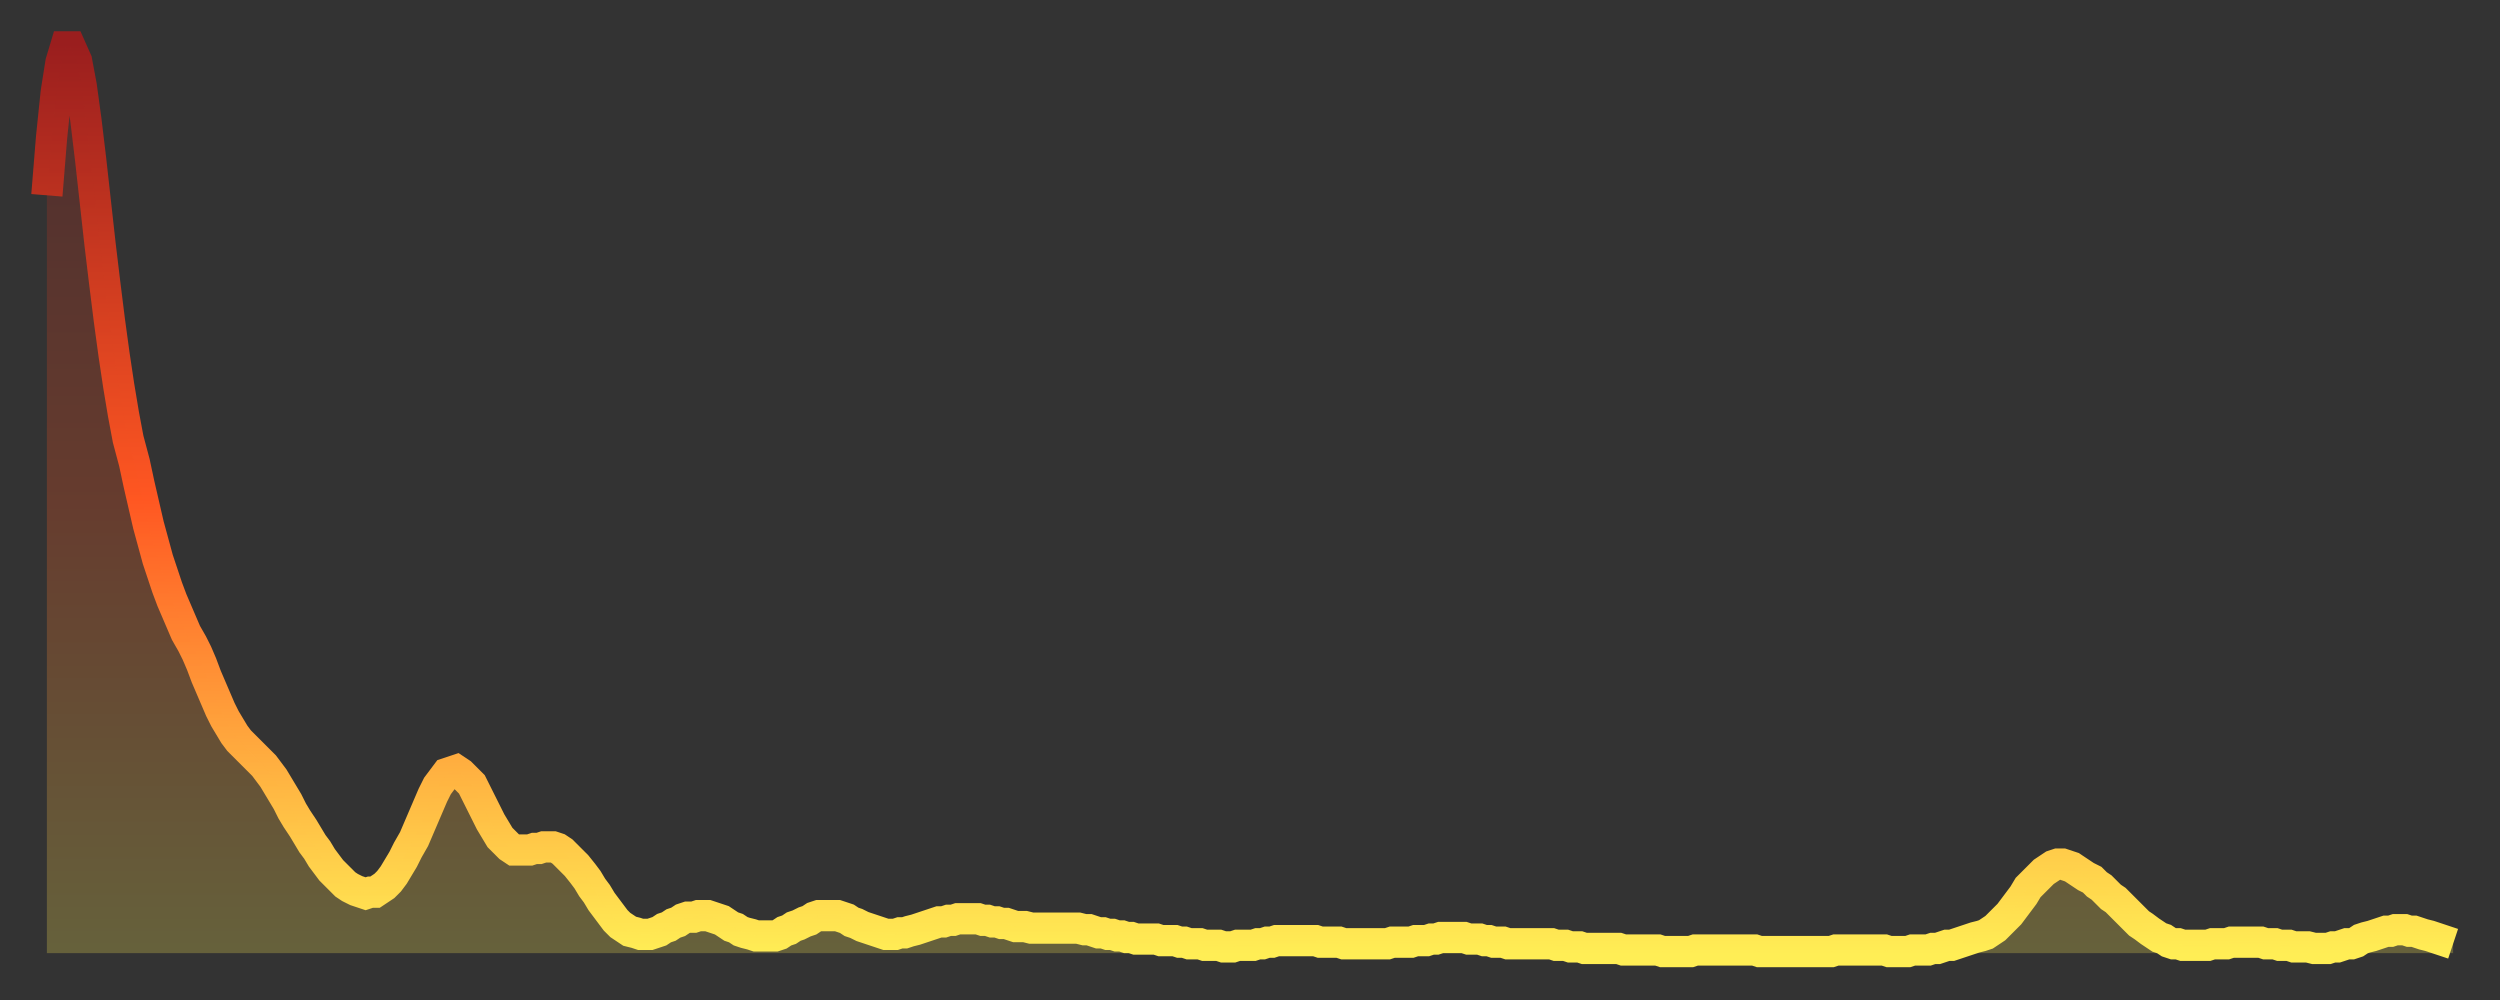 <?xml version="1.0" encoding="utf-8" ?>
<svg baseProfile="full" height="64" version="1.1" width="160" xmlns="http://www.w3.org/2000/svg" xmlns:ev="http://www.w3.org/2001/xml-events" xmlns:xlink="http://www.w3.org/1999/xlink"><rect width="100%" height="100%" fill="#333333" stroke="none"/><defs><linearGradient id="id510554" x1="0" x2="0" y1="0" y2="1"><stop offset="0%" stop-color="#9a1e1e" /><stop offset="50%" stop-color="#ff5722" /><stop offset="100%" stop-color="#ffee55" /></linearGradient></defs><g transform="translate(3,3)"><g><path d="M 0.0 9.5 0.3 5.8 0.6 2.9 0.9 1.0 1.2 0.0 1.5 0.0 1.9 0.9 2.2 2.5 2.5 4.7 2.8 7.2 3.1 9.9 3.4 12.6 3.7 15.1 4.0 17.5 4.3 19.7 4.6 21.7 4.9 23.5 5.2 25.1 5.6 26.6 5.9 28.0 6.2 29.3 6.5 30.6 6.8 31.7 7.1 32.8 7.4 33.7 7.7 34.6 8.0 35.4 8.3 36.1 8.6 36.8 8.9 37.5 9.3 38.2 9.6 38.8 9.9 39.5 10.2 40.3 10.5 41.0 10.8 41.7 11.1 42.4 11.4 43.0 11.7 43.5 12.0 44.0 12.3 44.4 12.7 44.8 13.0 45.1 13.3 45.4 13.6 45.7 13.9 46.0 14.2 46.4 14.5 46.8 14.8 47.3 15.1 47.8 15.4 48.3 15.7 48.9 16.0 49.4 16.4 50.0 16.7 50.5 17.0 51.0 17.3 51.4 17.6 51.9 17.9 52.3 18.2 52.7 18.5 53.0 18.8 53.3 19.1 53.6 19.4 53.8 19.8 54.0 20.1 54.1 20.4 54.2 20.7 54.1 21.0 54.1 21.3 53.9 21.6 53.7 21.9 53.4 22.2 53.0 22.5 52.5 22.8 52.0 23.1 51.4 23.5 50.7 23.8 50.0 24.1 49.3 24.4 48.6 24.7 47.9 25.0 47.3 25.3 46.9 25.6 46.5 25.9 46.4 26.2 46.3 26.5 46.5 26.8 46.8 27.2 47.2 27.5 47.8 27.8 48.4 28.1 49.0 28.4 49.6 28.7 50.1 29.0 50.6 29.3 50.9 29.6 51.2 29.9 51.4 30.2 51.4 30.6 51.4 30.9 51.4 31.2 51.3 31.5 51.3 31.8 51.2 32.1 51.2 32.4 51.2 32.7 51.3 33.0 51.5 33.3 51.8 33.6 52.1 33.9 52.4 34.3 52.9 34.6 53.3 34.9 53.8 35.2 54.2 35.5 54.7 35.8 55.1 36.1 55.5 36.4 55.9 36.7 56.2 37.0 56.4 37.3 56.6 37.7 56.7 38.0 56.8 38.3 56.8 38.6 56.8 38.9 56.7 39.2 56.6 39.5 56.4 39.8 56.3 40.1 56.1 40.4 56.0 40.7 55.8 41.0 55.7 41.4 55.7 41.7 55.6 42.0 55.6 42.3 55.6 42.6 55.7 42.9 55.8 43.2 55.9 43.5 56.1 43.8 56.3 44.1 56.4 44.4 56.6 44.7 56.7 45.1 56.8 45.4 56.9 45.7 56.9 46.0 56.9 46.3 56.9 46.6 56.9 46.9 56.8 47.2 56.6 47.5 56.5 47.8 56.3 48.1 56.2 48.5 56.0 48.8 55.9 49.1 55.7 49.4 55.6 49.7 55.6 50.0 55.6 50.3 55.6 50.6 55.6 50.9 55.7 51.2 55.8 51.5 56.0 51.8 56.1 52.2 56.3 52.5 56.4 52.8 56.5 53.1 56.6 53.4 56.7 53.7 56.8 54.0 56.8 54.3 56.8 54.6 56.7 54.9 56.7 55.2 56.6 55.6 56.5 55.9 56.4 56.2 56.3 56.5 56.2 56.8 56.1 57.1 56.0 57.4 56.0 57.7 55.9 58.0 55.9 58.3 55.8 58.6 55.8 58.9 55.8 59.3 55.8 59.6 55.8 59.9 55.9 60.2 55.9 60.5 56.0 60.8 56.0 61.1 56.1 61.4 56.1 61.7 56.2 62.0 56.3 62.3 56.3 62.6 56.3 63.0 56.4 63.3 56.4 63.6 56.4 63.9 56.4 64.2 56.4 64.5 56.4 64.8 56.4 65.1 56.4 65.4 56.4 65.7 56.4 66.0 56.4 66.4 56.5 66.7 56.5 67.0 56.6 67.3 56.7 67.6 56.7 67.9 56.8 68.2 56.8 68.5 56.9 68.8 56.9 69.1 57.0 69.4 57.0 69.7 57.1 70.1 57.1 70.4 57.1 70.7 57.1 71.0 57.1 71.3 57.2 71.6 57.2 71.9 57.2 72.2 57.2 72.5 57.3 72.8 57.3 73.1 57.4 73.5 57.4 73.8 57.4 74.1 57.5 74.4 57.5 74.7 57.5 75.0 57.5 75.3 57.6 75.6 57.6 75.9 57.6 76.2 57.5 76.5 57.5 76.8 57.5 77.2 57.5 77.5 57.4 77.8 57.4 78.1 57.3 78.4 57.3 78.7 57.2 79.0 57.2 79.3 57.2 79.6 57.2 79.9 57.2 80.2 57.2 80.5 57.2 80.9 57.2 81.2 57.2 81.5 57.3 81.8 57.3 82.1 57.3 82.4 57.3 82.7 57.3 83.0 57.4 83.3 57.4 83.6 57.4 83.9 57.4 84.3 57.4 84.6 57.4 84.9 57.4 85.2 57.4 85.5 57.4 85.8 57.4 86.1 57.3 86.4 57.3 86.7 57.3 87.0 57.3 87.3 57.3 87.6 57.2 88.0 57.2 88.3 57.2 88.6 57.1 88.9 57.1 89.2 57.0 89.5 57.0 89.8 57.0 90.1 57.0 90.4 57.0 90.7 57.0 91.0 57.1 91.4 57.1 91.7 57.1 92.0 57.2 92.3 57.2 92.6 57.3 92.9 57.3 93.2 57.3 93.5 57.4 93.8 57.4 94.1 57.4 94.4 57.4 94.7 57.4 95.1 57.4 95.4 57.4 95.7 57.4 96.0 57.4 96.3 57.4 96.6 57.5 96.9 57.5 97.2 57.5 97.5 57.6 97.8 57.6 98.1 57.6 98.4 57.7 98.8 57.7 99.1 57.7 99.4 57.7 99.7 57.7 100.0 57.7 100.3 57.7 100.6 57.7 100.9 57.8 101.2 57.8 101.5 57.8 101.8 57.8 102.2 57.8 102.5 57.8 102.8 57.8 103.1 57.8 103.4 57.9 103.7 57.9 104.0 57.9 104.3 57.9 104.6 57.9 104.9 57.9 105.2 57.9 105.5 57.8 105.9 57.8 106.2 57.8 106.5 57.8 106.8 57.8 107.1 57.8 107.4 57.8 107.7 57.8 108.0 57.8 108.3 57.8 108.6 57.8 108.9 57.8 109.3 57.8 109.6 57.9 109.9 57.9 110.2 57.9 110.5 57.9 110.8 57.9 111.1 57.9 111.4 57.9 111.7 57.9 112.0 57.9 112.3 57.9 112.6 57.9 113.0 57.9 113.3 57.9 113.6 57.9 113.9 57.9 114.2 57.9 114.5 57.8 114.8 57.8 115.1 57.8 115.4 57.8 115.7 57.8 116.0 57.8 116.3 57.8 116.7 57.8 117.0 57.8 117.3 57.8 117.6 57.8 117.9 57.9 118.2 57.9 118.5 57.9 118.8 57.9 119.1 57.9 119.4 57.8 119.7 57.8 120.1 57.8 120.4 57.8 120.7 57.7 121.0 57.7 121.3 57.6 121.6 57.5 121.9 57.5 122.2 57.4 122.5 57.3 122.8 57.2 123.1 57.1 123.4 57.0 123.8 56.9 124.1 56.8 124.4 56.6 124.7 56.4 125.0 56.1 125.3 55.8 125.6 55.5 125.9 55.1 126.2 54.7 126.5 54.3 126.8 53.8 127.2 53.4 127.5 53.1 127.8 52.8 128.1 52.6 128.4 52.4 128.7 52.3 129.0 52.3 129.3 52.4 129.6 52.5 129.9 52.7 130.2 52.9 130.5 53.1 130.9 53.3 131.2 53.6 131.5 53.8 131.8 54.1 132.1 54.4 132.4 54.6 132.7 54.9 133.0 55.2 133.3 55.5 133.6 55.8 133.9 56.1 134.2 56.3 134.6 56.6 134.9 56.8 135.2 57.0 135.5 57.1 135.8 57.3 136.1 57.4 136.4 57.4 136.7 57.5 137.0 57.5 137.3 57.5 137.6 57.5 138.0 57.5 138.3 57.5 138.6 57.4 138.9 57.4 139.2 57.4 139.5 57.4 139.8 57.3 140.1 57.3 140.4 57.3 140.7 57.3 141.0 57.3 141.3 57.3 141.7 57.3 142.0 57.4 142.3 57.4 142.6 57.4 142.9 57.5 143.2 57.5 143.5 57.5 143.8 57.6 144.1 57.6 144.4 57.6 144.7 57.6 145.1 57.7 145.4 57.7 145.7 57.7 146.0 57.7 146.3 57.6 146.6 57.6 146.9 57.5 147.2 57.4 147.5 57.4 147.8 57.3 148.1 57.1 148.4 57.0 148.8 56.9 149.1 56.8 149.4 56.7 149.7 56.6 150.0 56.6 150.3 56.5 150.6 56.5 150.9 56.5 151.2 56.6 151.5 56.6 151.8 56.7 152.1 56.8 152.5 56.9 152.8 57.0 153.1 57.1 153.4 57.2 153.7 57.3 154.0 57.4" fill="none" id="graph-curve" opacity="1" stroke="url(#id510554)" stroke-width="2" /><path d="M 0 58 L 0.0 9.5 0.3 5.8 0.6 2.9 0.9 1.0 1.2 0.0 1.5 0.0 1.9 0.9 2.2 2.5 2.5 4.7 2.8 7.2 3.1 9.9 3.4 12.6 3.7 15.1 4.0 17.5 4.3 19.7 4.6 21.7 4.9 23.5 5.2 25.1 5.6 26.6 5.9 28.0 6.2 29.3 6.5 30.6 6.8 31.7 7.1 32.8 7.4 33.7 7.7 34.6 8.0 35.4 8.3 36.1 8.6 36.8 8.9 37.5 9.3 38.2 9.6 38.8 9.9 39.5 10.2 40.3 10.5 41.0 10.8 41.7 11.1 42.4 11.4 43.0 11.7 43.5 12.0 44.0 12.3 44.4 12.7 44.8 13.0 45.1 13.3 45.4 13.6 45.7 13.9 46.0 14.2 46.4 14.5 46.8 14.8 47.3 15.1 47.8 15.4 48.3 15.7 48.9 16.0 49.4 16.4 50.0 16.7 50.5 17.0 51.0 17.3 51.4 17.6 51.9 17.9 52.3 18.2 52.7 18.5 53.0 18.8 53.3 19.1 53.6 19.4 53.8 19.8 54.0 20.1 54.1 20.4 54.2 20.7 54.1 21.0 54.1 21.3 53.9 21.6 53.7 21.9 53.4 22.2 53.0 22.5 52.5 22.8 52.0 23.1 51.4 23.5 50.7 23.8 50.0 24.1 49.3 24.4 48.6 24.7 47.9 25.0 47.3 25.3 46.9 25.6 46.5 25.9 46.4 26.2 46.3 26.5 46.5 26.8 46.8 27.2 47.2 27.5 47.8 27.8 48.4 28.1 49.0 28.4 49.6 28.7 50.1 29.0 50.6 29.3 50.9 29.6 51.2 29.9 51.4 30.2 51.4 30.6 51.4 30.9 51.4 31.2 51.3 31.5 51.3 31.8 51.2 32.1 51.2 32.4 51.2 32.7 51.3 33.0 51.5 33.3 51.8 33.6 52.1 33.9 52.4 34.3 52.9 34.6 53.3 34.9 53.8 35.2 54.2 35.5 54.7 35.8 55.1 36.1 55.5 36.4 55.9 36.7 56.2 37.0 56.4 37.3 56.6 37.7 56.7 38.0 56.8 38.3 56.8 38.6 56.8 38.9 56.7 39.2 56.6 39.5 56.4 39.8 56.3 40.1 56.1 40.4 56.0 40.7 55.8 41.0 55.7 41.4 55.7 41.7 55.6 42.0 55.6 42.3 55.6 42.6 55.7 42.9 55.8 43.2 55.9 43.5 56.1 43.8 56.3 44.1 56.4 44.4 56.6 44.7 56.7 45.1 56.8 45.4 56.9 45.7 56.9 46.0 56.9 46.3 56.9 46.6 56.9 46.9 56.8 47.2 56.6 47.5 56.5 47.8 56.3 48.1 56.2 48.5 56.0 48.8 55.9 49.1 55.7 49.4 55.6 49.7 55.6 50.0 55.6 50.3 55.6 50.6 55.6 50.9 55.7 51.2 55.8 51.5 56.0 51.8 56.1 52.2 56.3 52.5 56.4 52.8 56.5 53.1 56.6 53.4 56.7 53.7 56.8 54.0 56.8 54.3 56.8 54.6 56.7 54.9 56.7 55.2 56.6 55.6 56.5 55.9 56.4 56.2 56.3 56.5 56.2 56.8 56.1 57.1 56.0 57.4 56.0 57.7 55.9 58.0 55.9 58.3 55.8 58.6 55.8 58.9 55.8 59.3 55.8 59.6 55.8 59.9 55.9 60.2 55.9 60.5 56.0 60.8 56.0 61.1 56.1 61.4 56.1 61.7 56.2 62.0 56.3 62.3 56.3 62.6 56.3 63.0 56.4 63.3 56.4 63.6 56.4 63.9 56.4 64.2 56.4 64.5 56.4 64.8 56.4 65.1 56.4 65.4 56.4 65.7 56.4 66.0 56.4 66.4 56.5 66.7 56.5 67.0 56.6 67.3 56.7 67.6 56.7 67.9 56.8 68.2 56.8 68.5 56.9 68.8 56.9 69.1 57.0 69.4 57.0 69.7 57.1 70.1 57.1 70.4 57.1 70.7 57.1 71.0 57.1 71.3 57.2 71.6 57.2 71.9 57.2 72.2 57.2 72.5 57.3 72.8 57.3 73.1 57.4 73.5 57.4 73.8 57.4 74.1 57.5 74.4 57.5 74.7 57.5 75.0 57.5 75.3 57.6 75.6 57.6 75.9 57.6 76.2 57.5 76.5 57.5 76.8 57.5 77.2 57.5 77.5 57.4 77.8 57.4 78.1 57.3 78.4 57.3 78.7 57.2 79.0 57.2 79.3 57.2 79.6 57.2 79.9 57.2 80.2 57.2 80.5 57.2 80.9 57.2 81.2 57.2 81.5 57.3 81.8 57.3 82.1 57.3 82.4 57.3 82.7 57.3 83.0 57.4 83.3 57.4 83.6 57.4 83.9 57.4 84.3 57.4 84.6 57.4 84.9 57.4 85.2 57.4 85.5 57.4 85.8 57.4 86.1 57.3 86.4 57.3 86.7 57.3 87.0 57.3 87.3 57.3 87.6 57.2 88.0 57.2 88.3 57.2 88.6 57.1 88.9 57.1 89.2 57.0 89.5 57.0 89.8 57.0 90.1 57.0 90.4 57.0 90.7 57.0 91.0 57.1 91.4 57.1 91.7 57.1 92.0 57.2 92.3 57.2 92.6 57.3 92.9 57.3 93.2 57.3 93.5 57.4 93.8 57.4 94.1 57.4 94.4 57.4 94.7 57.4 95.1 57.4 95.4 57.4 95.7 57.4 96.0 57.4 96.3 57.4 96.6 57.5 96.9 57.5 97.2 57.5 97.5 57.6 97.8 57.6 98.1 57.6 98.4 57.7 98.8 57.7 99.1 57.7 99.4 57.7 99.7 57.7 100.0 57.7 100.3 57.7 100.6 57.7 100.9 57.8 101.2 57.8 101.5 57.8 101.8 57.8 102.2 57.8 102.5 57.8 102.8 57.8 103.1 57.8 103.4 57.9 103.7 57.9 104.0 57.9 104.3 57.9 104.6 57.9 104.9 57.9 105.2 57.9 105.5 57.8 105.9 57.8 106.2 57.8 106.5 57.8 106.8 57.8 107.1 57.8 107.4 57.8 107.7 57.8 108.0 57.8 108.3 57.8 108.6 57.8 108.9 57.8 109.3 57.8 109.6 57.9 109.9 57.9 110.2 57.9 110.5 57.9 110.8 57.9 111.1 57.9 111.4 57.9 111.7 57.9 112.0 57.9 112.3 57.9 112.6 57.9 113.0 57.9 113.3 57.9 113.6 57.9 113.9 57.9 114.2 57.9 114.5 57.8 114.8 57.8 115.1 57.8 115.4 57.8 115.7 57.8 116.0 57.8 116.3 57.8 116.7 57.8 117.0 57.8 117.3 57.8 117.6 57.8 117.9 57.9 118.2 57.9 118.5 57.9 118.8 57.9 119.1 57.9 119.4 57.8 119.7 57.8 120.1 57.8 120.4 57.8 120.7 57.7 121.0 57.7 121.3 57.6 121.6 57.5 121.9 57.5 122.2 57.4 122.5 57.3 122.8 57.2 123.1 57.1 123.4 57.0 123.8 56.9 124.1 56.8 124.4 56.6 124.7 56.4 125.0 56.1 125.3 55.8 125.6 55.5 125.9 55.1 126.2 54.7 126.5 54.3 126.8 53.8 127.2 53.4 127.5 53.1 127.8 52.8 128.1 52.6 128.4 52.4 128.7 52.3 129.0 52.3 129.3 52.4 129.6 52.5 129.9 52.7 130.2 52.9 130.5 53.1 130.9 53.3 131.2 53.6 131.5 53.8 131.8 54.1 132.1 54.4 132.4 54.6 132.7 54.9 133.0 55.2 133.3 55.5 133.6 55.8 133.9 56.1 134.2 56.3 134.6 56.6 134.9 56.8 135.2 57.0 135.5 57.1 135.8 57.3 136.1 57.4 136.4 57.4 136.7 57.5 137.0 57.5 137.3 57.5 137.6 57.5 138.0 57.5 138.3 57.5 138.6 57.4 138.9 57.4 139.2 57.4 139.5 57.4 139.8 57.3 140.1 57.3 140.4 57.3 140.7 57.3 141.0 57.3 141.3 57.3 141.7 57.3 142.0 57.4 142.3 57.4 142.6 57.4 142.9 57.5 143.2 57.5 143.5 57.5 143.8 57.6 144.1 57.6 144.4 57.6 144.7 57.6 145.1 57.7 145.4 57.7 145.7 57.7 146.0 57.7 146.3 57.6 146.6 57.6 146.9 57.5 147.2 57.4 147.5 57.4 147.8 57.3 148.1 57.1 148.4 57.0 148.8 56.9 149.1 56.8 149.4 56.7 149.7 56.6 150.0 56.6 150.3 56.5 150.6 56.5 150.9 56.5 151.2 56.6 151.5 56.6 151.8 56.7 152.1 56.8 152.5 56.9 152.8 57.0 153.1 57.1 153.4 57.2 153.7 57.3 154.0 57.4 154 58" fill="url(#id510554)" fill-opacity=".25" id="graph-shadow" /></g></g></svg>